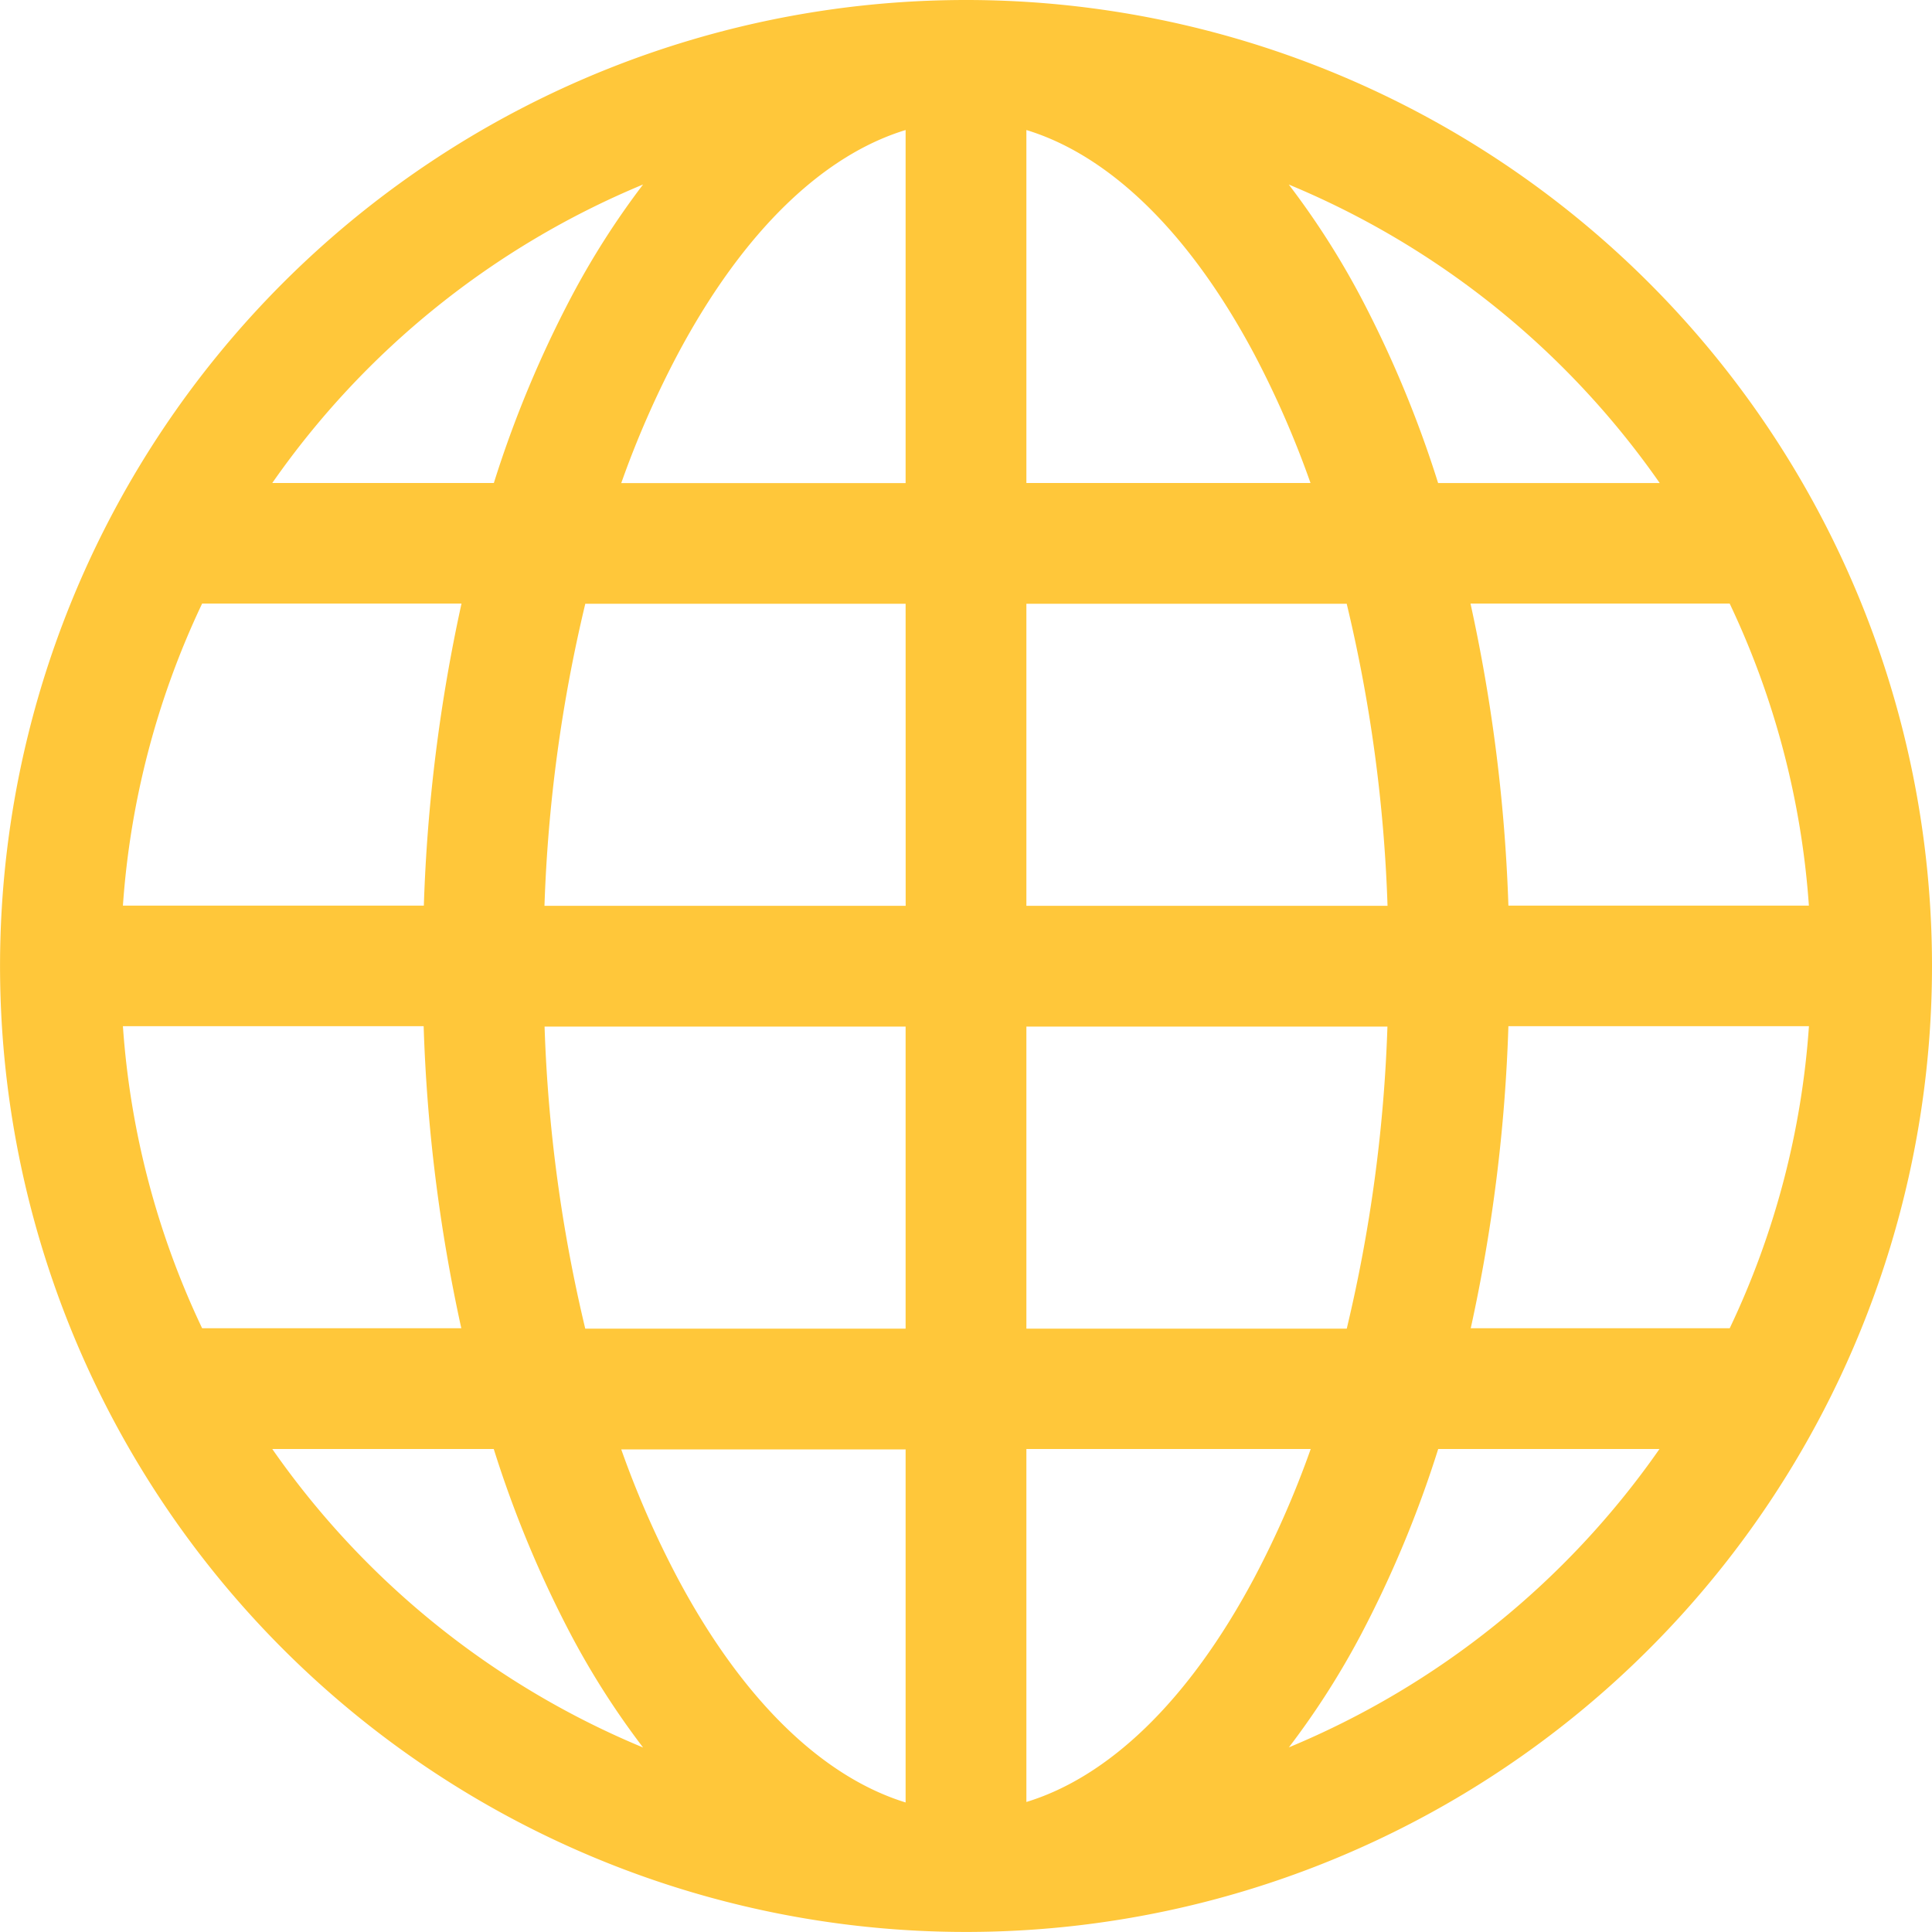 <svg xmlns="http://www.w3.org/2000/svg" width="39.657" height="39.657" viewBox="0 0 39.657 39.657">
    <path data-name="Caminho 96" d="M2.524 18.589H8.7a33.971 33.971 0 0 1 .773-6.2H4.149a17.245 17.245 0 0 0-1.626 6.2zm3.065-8.675h4.548A22.967 22.967 0 0 1 11.724 6.1 16.606 16.606 0 0 1 13.2 3.787a17.409 17.409 0 0 0-7.611 6.127zM19.828 0a19.828 19.828 0 1 0 19.829 19.828A19.828 19.828 0 0 0 19.828 0zm-1.239 2.669c-1.661.506-3.309 2.032-4.677 4.6a19.735 19.735 0 0 0-1.16 2.647h5.837zm0 9.724h-6.575a30.982 30.982 0 0 0-.838 6.2h7.414zm2.479 6.2v-6.2h6.575a30.843 30.843 0 0 1 .838 6.2zm-2.479 2.479h-7.411a30.981 30.981 0 0 0 .835 6.2h6.576zm2.479 6.2v-6.2h7.411a30.969 30.969 0 0 1-.835 6.2zm-2.479 2.479h-5.837a19.674 19.674 0 0 0 1.16 2.647c1.368 2.566 3.018 4.089 4.677 4.6zM13.2 35.87a16.594 16.594 0 0 1-1.479-2.312 22.969 22.969 0 0 1-1.586-3.815H5.589A17.409 17.409 0 0 0 13.2 35.87zm-9.051-8.606h5.32a33.835 33.835 0 0 1-.773-6.2H2.523a17.188 17.188 0 0 0 1.626 6.2zm22.3 8.606a17.409 17.409 0 0 0 7.614-6.127h-4.542a23 23 0 0 1-1.588 3.815 16.576 16.576 0 0 1-1.479 2.312zm.452-6.127h-5.833v7.245c1.661-.506 3.309-2.032 4.677-4.6a19.779 19.779 0 0 0 1.16-2.647zm3.284-2.479h5.32a17.166 17.166 0 0 0 1.626-6.2h-6.169a33.833 33.833 0 0 1-.773 6.2zm.773-8.675h6.172a17.248 17.248 0 0 0-1.626-6.2h-5.32a34.068 34.068 0 0 1 .778 6.2zm-1.439-8.675A22.993 22.993 0 0 0 27.933 6.1a16.586 16.586 0 0 0-1.479-2.312 17.409 17.409 0 0 1 7.614 6.127h-4.547zm-2.615 0h-5.836V2.669c1.661.506 3.309 2.032 4.677 4.6A19.735 19.735 0 0 1 26.9 9.914z" style="fill:#ffc73a;fill-rule:evenodd"/>
</svg>
